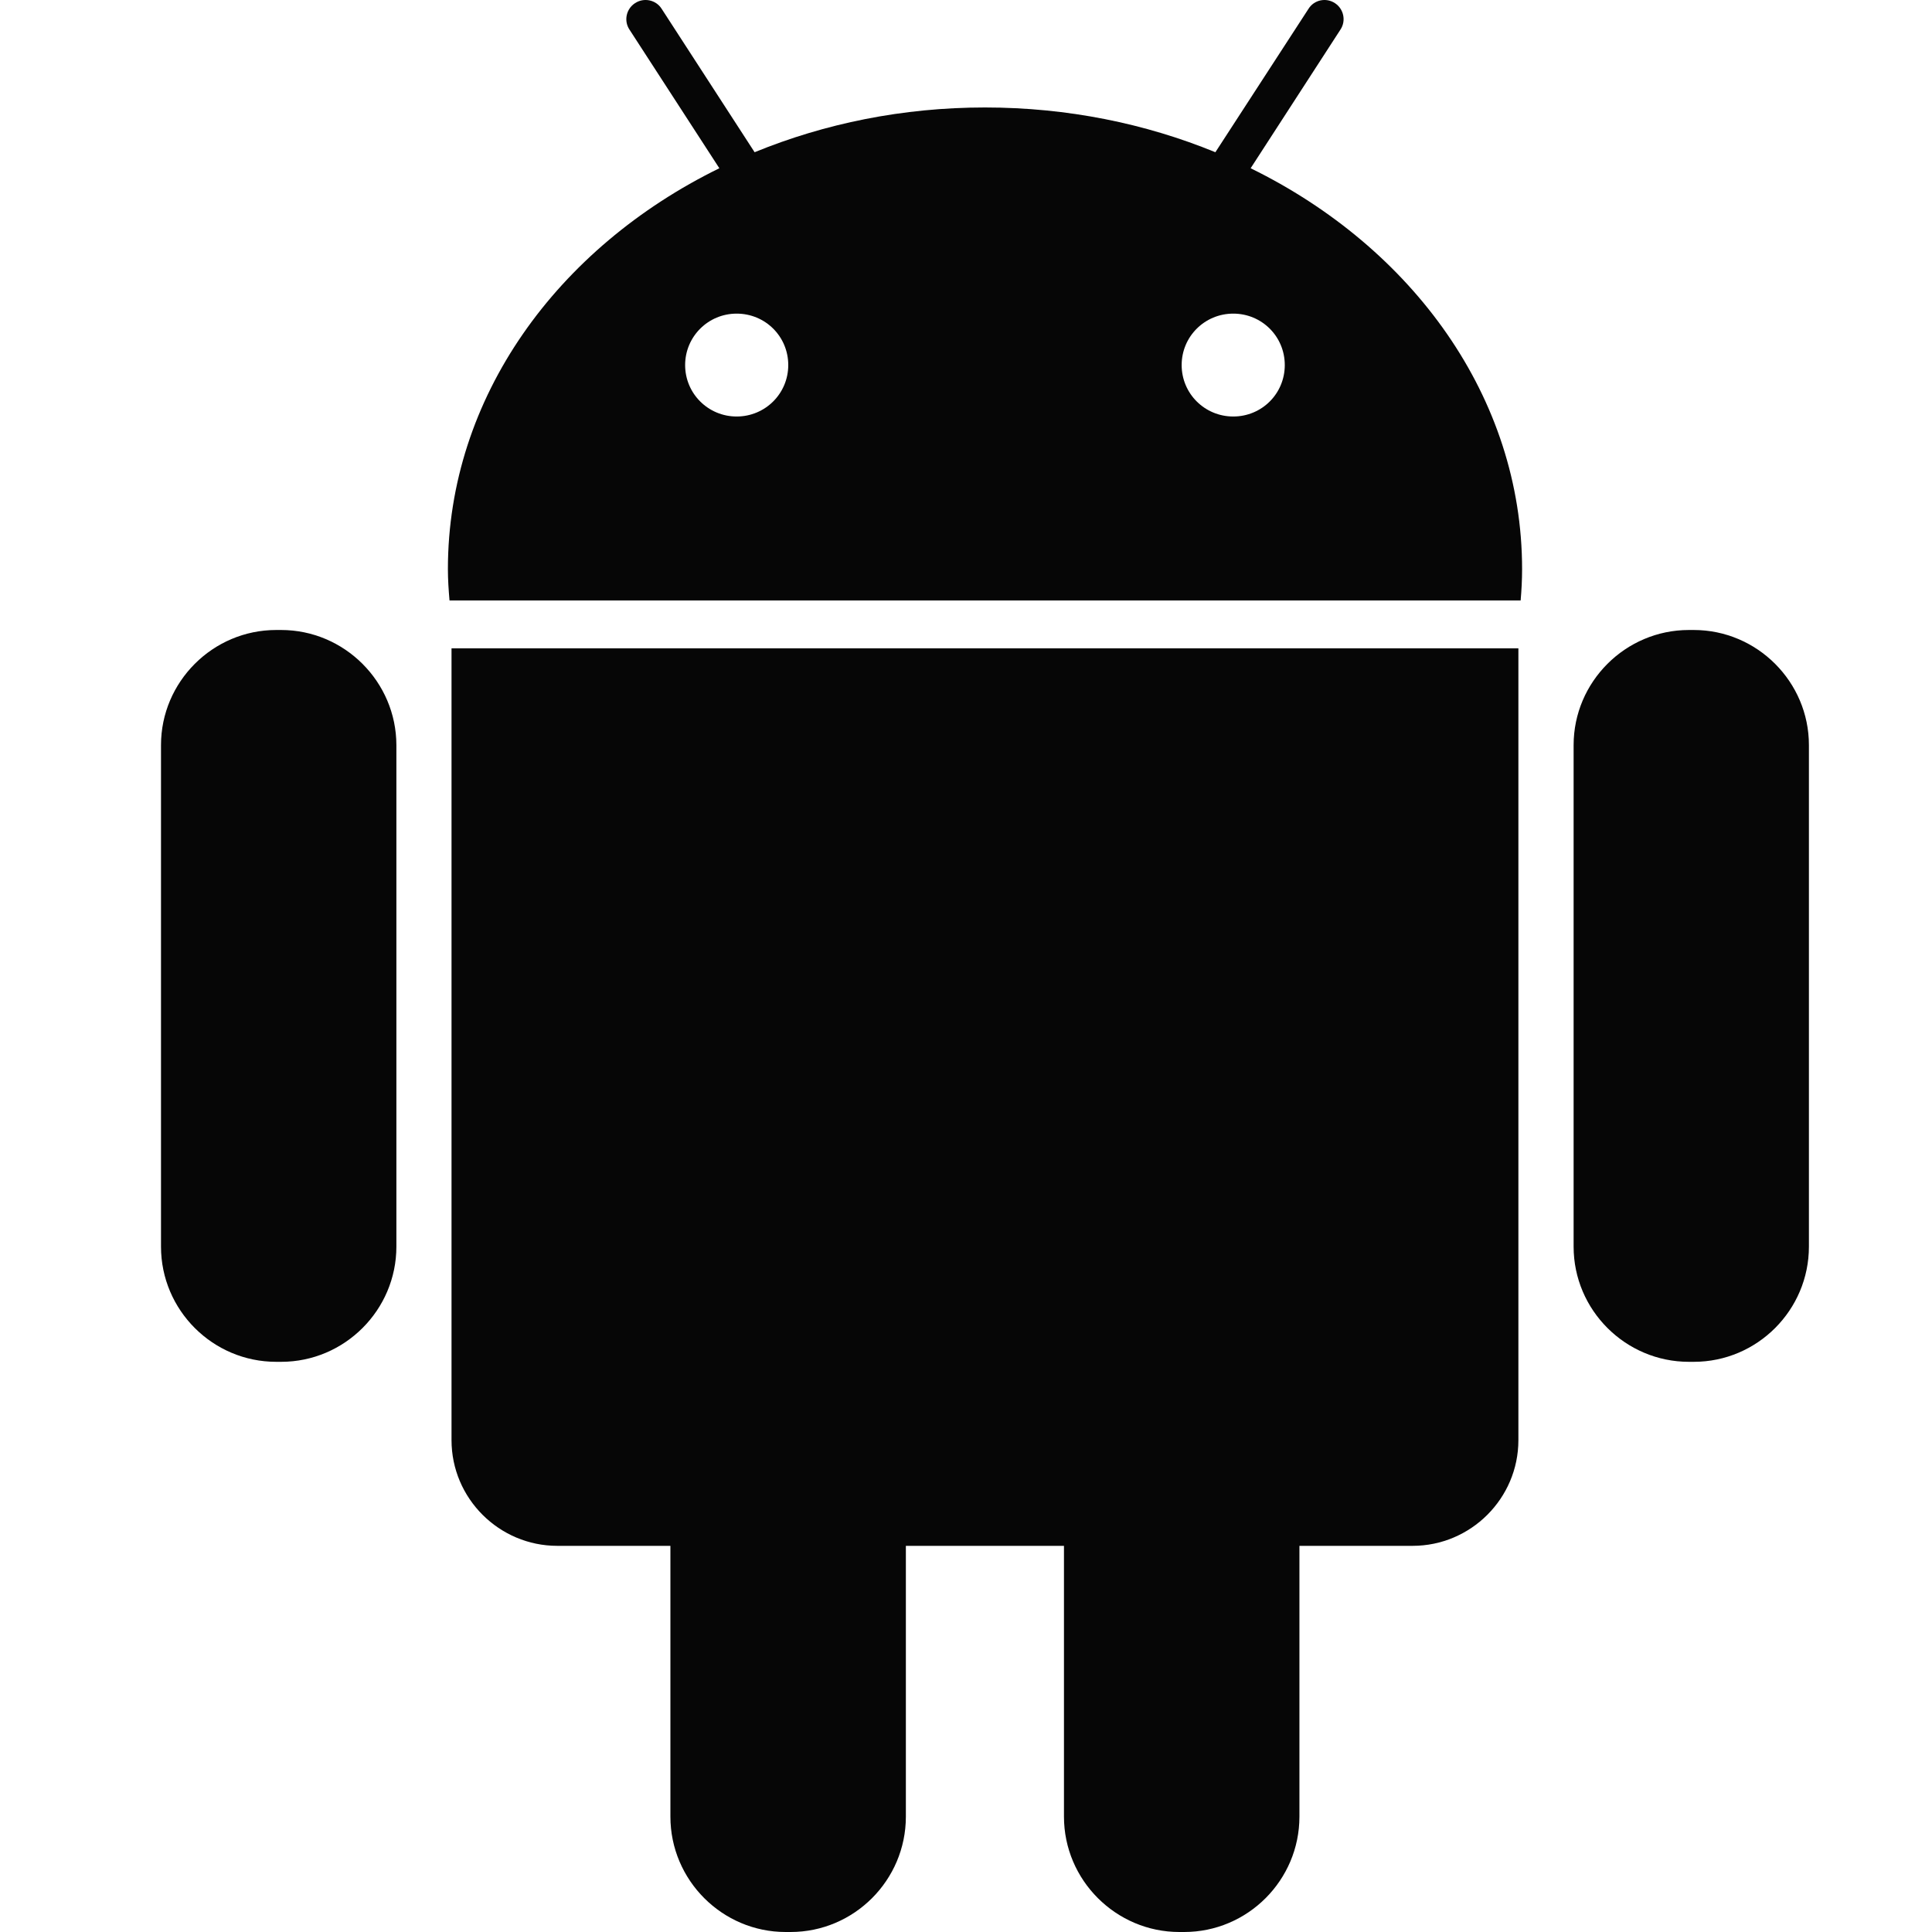 <?xml version="1.0" encoding="UTF-8"?>
<svg width="24px" height="24px" viewBox="0 0 24 24" version="1.1" xmlns="http://www.w3.org/2000/svg" xmlns:xlink="http://www.w3.org/1999/xlink">
    <!-- Generator: Sketch 63 (92445) - https://sketch.com -->
    <title>assets/icons/ic_android</title>
    <desc>Created with Sketch.</desc>
    <g id="assets/icons/ic_android" stroke="none" stroke-width="1" fill="none" fill-rule="evenodd">
        <path d="M18.862,8.054 L18.862,17.89 C18.862,18.613 18.271,19.203 17.548,19.203 L17.548,19.203 L16.142,19.203 L16.142,22.567 C16.142,23.356 15.499,24 14.71,24 L14.71,24 L14.65,24 C13.864,24 13.217,23.357 13.217,22.567 L13.217,22.567 L13.217,19.203 L11.253,19.203 L11.253,22.567 C11.253,23.356 10.61,24 9.821,24 L9.821,24 L9.759,24 C8.973,24 8.328,23.357 8.328,22.567 L8.328,22.567 L8.328,19.203 L6.923,19.203 C6.2,19.203 5.609,18.613 5.609,17.89 L5.609,17.89 L5.609,8.054 L18.862,8.054 Z M3.492,7.826 C4.279,7.826 4.923,8.47 4.924,9.256 L4.924,9.256 L4.924,15.486 C4.924,16.273 4.281,16.917 3.493,16.917 L3.493,16.917 L3.431,16.917 C2.643,16.917 2,16.275 2,15.486 L2,15.486 L2,9.256 C2,8.47 2.643,7.826 3.431,7.826 L3.431,7.826 Z M21.04,7.826 C21.828,7.826 22.471,8.47 22.471,9.256 L22.471,9.256 L22.471,15.486 C22.471,16.273 21.83,16.917 21.041,16.917 L21.041,16.917 L20.98,16.917 C20.193,16.917 19.548,16.275 19.548,15.486 L19.548,15.486 L19.548,9.256 C19.548,8.47 20.192,7.826 20.98,7.826 L20.98,7.826 Z M16.255,0.109 C16.325,-0.003 16.474,-0.033 16.583,0.039 C16.692,0.11 16.724,0.258 16.652,0.367 L16.652,0.367 L15.536,2.09 C17.549,3.077 18.908,4.937 18.908,7.07 C18.908,7.202 18.901,7.331 18.89,7.459 L18.89,7.459 L5.584,7.459 C5.573,7.331 5.564,7.202 5.564,7.07 C5.564,4.937 6.922,3.077 8.936,2.09 L8.936,2.09 L7.819,0.367 C7.747,0.258 7.779,0.11 7.889,0.039 C7.998,-0.033 8.148,-0.003 8.219,0.109 L8.219,0.109 L9.374,1.891 C10.244,1.535 11.211,1.335 12.236,1.335 C13.26,1.335 14.23,1.535 15.098,1.891 L15.098,1.891 Z M9.151,3.896 C8.798,3.896 8.511,4.18 8.511,4.535 C8.511,4.89 8.798,5.174 9.151,5.174 C9.505,5.174 9.792,4.89 9.792,4.535 C9.792,4.18 9.507,3.896 9.151,3.896 Z M15.32,3.896 C14.966,3.896 14.679,4.18 14.679,4.535 C14.679,4.89 14.966,5.174 15.32,5.174 C15.675,5.174 15.96,4.89 15.96,4.535 C15.96,4.18 15.675,3.896 15.32,3.896 Z" id="Combined-Shape" fill="#060606"></path>
    </g>
</svg>